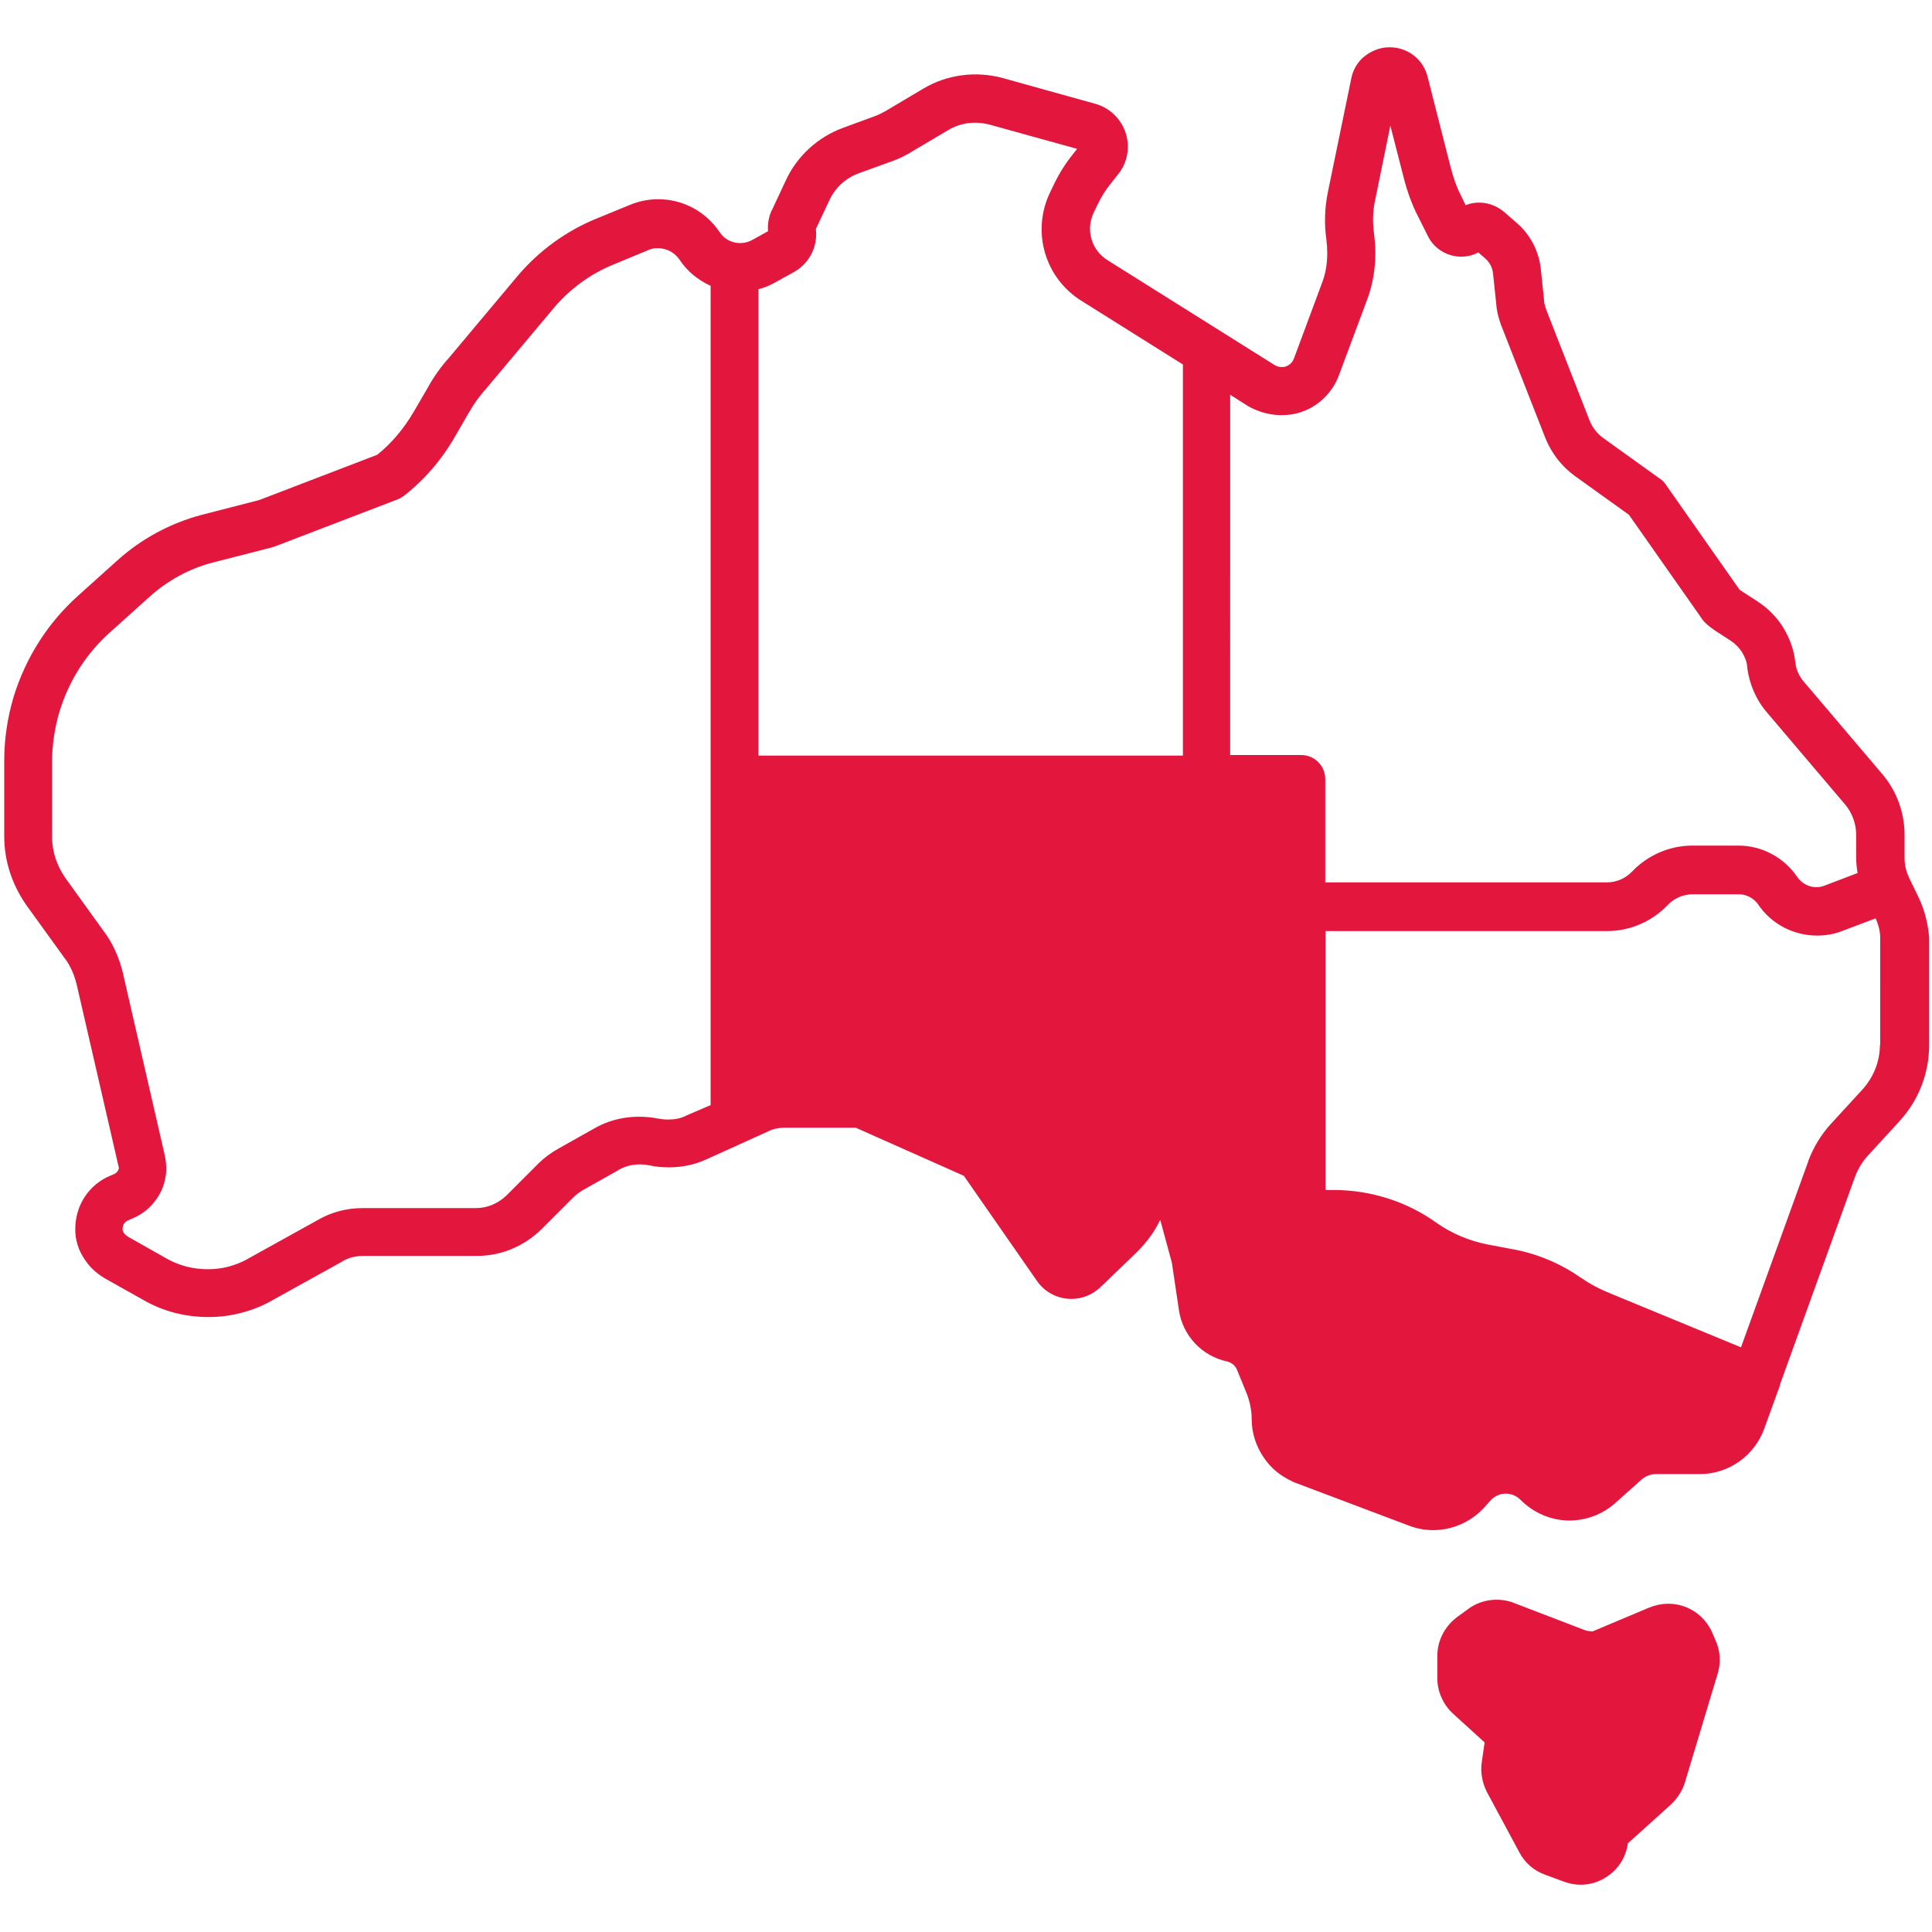 <?xml version="1.0" encoding="utf-8"?>
<!-- Generator: Adobe Illustrator 27.4.1, SVG Export Plug-In . SVG Version: 6.00 Build 0)  -->
<svg version="1.1" id="svg9" xmlns:svg="http://www.w3.org/2000/svg"
	 xmlns="http://www.w3.org/2000/svg" xmlns:xlink="http://www.w3.org/1999/xlink" x="0px" y="0px" viewBox="0 0 682.7 682.7"
	 style="enable-background:new 0 0 682.7 682.7;" xml:space="preserve">
<style type="text/css">
	.st0{clip-path:url(#SVGID_00000005988491735190743700000001343768472958827921_);fill:#E3173E;}
	.st1{clip-path:url(#SVGID_00000049201783375639755080000009595542539739843718_);fill:#E3173E;}
	.st2{fill:#E3173E;}
</style>
<g>
	<defs>
		<rect id="SVGID_1_" x="-265.5" y="-265.6" width="1213.7" height="1213.7"/>
	</defs>
	<clipPath id="SVGID_00000050663063535136002550000010705658122568532135_">
		<use xlink:href="#SVGID_1_"  style="overflow:visible;"/>
	</clipPath>
	<polygon style="clip-path:url(#SVGID_00000050663063535136002550000010705658122568532135_);fill:#E3173E;" points="262,390.1 
		259.5,272.5 456.1,280 462.4,422.9 519.9,447.2 619.2,490.3 609.3,509.5 576.4,518.9 545.9,526.4 531.6,520.4 505.2,532.1 
		453.1,510.4 439.3,468.8 426.5,466.9 413.9,422.4 382.7,448.7 355.9,420.8 303.2,396 	"/>
</g>
<g>
	<defs>
		<rect id="SVGID_00000005265796247702897510000003042565591578089364_" x="-265.5" y="-265.6" width="1213.7" height="1213.7"/>
	</defs>
	<clipPath id="SVGID_00000027602730566300759200000011337332145757180044_">
		<use xlink:href="#SVGID_00000005265796247702897510000003042565591578089364_"  style="overflow:visible;"/>
	</clipPath>
	<polygon style="clip-path:url(#SVGID_00000027602730566300759200000011337332145757180044_);fill:#E3173E;" points="556.8,654.4 
		580.5,630.7 597.2,580.1 520.4,572.1 519.2,599.3 548.9,654.5 	"/>
</g>
<g>
	<path class="st2" d="M678,317.2l-3.4-7c0-0.1-0.1-0.2-0.1-0.3c-1-2.1-1.5-4.4-1.5-6.7V295c0-7.9-2.8-15.5-7.9-21.5l-27.6-32.5
		c0,0-0.1-0.1-0.1-0.1c-1.6-1.9-2.7-4.2-3-6.8c-0.4-4-1.8-8.3-4.2-12.2c0-0.1-0.1-0.1-0.1-0.2c-2.3-3.7-5.5-6.9-9.1-9.2l-5.7-3.7
		c-0.2-0.1-0.4-0.3-0.6-0.4l-26.1-37.2c-0.5-0.8-1.2-1.5-2-2l-20.2-14.5c-2.1-1.6-3.7-3.6-4.7-6.1l-15.3-39.1
		c-0.5-1.5-0.8-2.5-0.8-3.3c0-0.1,0-0.2,0-0.3l-1.1-10.5c-0.6-6.4-3.6-12.3-8.4-16.5l-4.7-4.1c-0.1-0.1-0.3-0.2-0.4-0.3
		c-3.9-3-8.8-3.7-13.1-2l-1.7-3.5c-1.5-2.9-2.6-6.1-3.6-9.9l-8.1-31.8c-1.5-6.3-7-10.6-13.5-10.6c-3.6,0-6.5,1.5-8.3,2.8
		c-2.6,1.8-4.5,4.8-5.2,8.1c0,0,0,0.1,0,0.1L469.2,68c-1.1,5.5-1.3,11.1-0.5,16.7c0.2,1.7,0.3,3.2,0.3,4.7c0,3.9-0.6,7.5-2,11
		l-9.7,26.1c0,0.1,0,0.1-0.1,0.2c-0.4,1.3-1.6,2.4-2.9,2.8c-0.1,0-0.2,0-0.2,0.1c0,0-0.3,0.1-1.2,0.1c-0.9,0-1.9-0.3-2.5-0.7
		l-59.1-37.1c-5.6-3.5-7.7-10.6-4.9-16.6l1.2-2.5c1.5-3.2,3-5.6,4.8-7.8l2.6-3.3c3.4-4.1,4.4-9.6,2.8-14.6c-1.6-5.1-5.7-9-10.7-10.4
		l-32.7-9.1c-9.5-2.6-19.7-1.3-28.1,3.7l-13.3,7.9c-1.2,0.6-2.2,1.2-3,1.5c-0.1,0-0.1,0-0.2,0.1l-11.7,4.3
		c-9.1,3.3-16.4,10-20.4,18.6l-4.9,10.5c0,0,0,0.1-0.1,0.1c-1.1,2.4-1.5,5-1.3,7.4l-5.6,3.1c-4,2.2-9.1,1-11.5-2.8
		c0,0-0.1-0.1-0.1-0.1c-4.9-7.2-12.9-11.5-21.6-11.5c-3.5,0-6.9,0.7-10,2l-12.2,5c-10.6,4.4-20,11.3-27.4,20l-24.4,29.1
		c-2.8,3.1-5.3,6.6-7.5,10.6l-4.9,8.4c-3.5,6-7.8,11.1-12.9,15.2l-41.7,16l-20.2,5.2c-11.1,2.9-21.5,8.5-30,16.2l-13.8,12.4
		c-10.6,9.5-18.5,21.8-22.8,35.8c-2.2,7.4-3.3,15-3.3,22.4v26.8c0,8.8,2.8,17.3,8,24.6l13.5,18.7c0,0,0,0.1,0.1,0.1
		c1.8,2.5,3.1,5.4,4,9l14.8,64.3c0.1,0.3,0.1,0.4,0.1,0.5c0,0.1,0,0.2-0.1,0.4c0,0.3-0.2,0.6-0.4,0.8c-0.1,0.1-0.2,0.2-0.2,0.3
		c-0.1,0.1-0.3,0.3-0.8,0.6l-1.4,0.6c-7.8,3.2-12.6,10.7-12.5,19.2c0,3.5,1.1,7.1,3.1,10.1c1.7,2.7,4,5,7,6.8
		c0.1,0.1,0.2,0.1,0.3,0.2l13.9,7.8c6.8,3.9,14.6,5.9,22.8,5.9c4,0,7.9-0.5,11.6-1.5c3.9-1,7.6-2.5,10.9-4.4l24.7-13.7
		c0,0,0.1,0,0.1-0.1c2.2-1.3,4.7-1.9,7.4-1.9h40.1c8.5,0,16.5-3.3,22.7-9.3c0,0,0.1-0.1,0.1-0.1l11.2-11.2c1-1,2.1-1.8,3.2-2.5
		l12.8-7.2c0,0,0.1,0,0.1-0.1c3.1-1.8,7-2.4,10.9-1.6c2.2,0.5,4.4,0.7,7,0.7c4.7,0,9.2-1,13.3-2.9l21.4-9.7c0.1,0,0.1,0,0.2-0.1
		c1.8-0.9,3.8-1.3,6.1-1.3h24.9l38.2,17l25.8,37.1c2.4,3.5,6.2,5.8,10.5,6.3c4.4,0.5,8.7-1,11.9-4l12.8-12.3c0,0,0.1-0.1,0.1-0.1
		c3.4-3.4,6.1-7,8-10.9l0.3-0.5l4.1,15.1l2.5,16.8c1.3,8.9,8.1,16.2,17,18.1c0.1,0,0.2,0,0.3,0.1c0.5,0.1,1.3,0.5,1.9,1
		c0.5,0.4,1,1.1,1.3,1.8l3.4,8.3c1.1,2.8,1.8,5.9,1.8,9.1c0,4.9,1.5,9.6,4.3,13.7c2.4,3.6,5.8,6.4,9.9,8.3c0.5,0.3,1,0.5,1.6,0.7
		l40,15.1c2.7,1,5.5,1.5,8.3,1.5c6.6,0,13-2.7,17.7-7.6c0,0,0.1-0.1,0.1-0.1l2.7-3c1.4-1.4,3.2-2.2,5.2-2.2c0,0,0,0,0,0
		c2,0,3.8,0.8,5.2,2.2c4.7,4.7,10.9,7.3,17.3,7.3c6,0,11.9-2.3,16.2-6.2l9.3-8.3c1.4-1.2,3.2-1.9,4.9-1.9h15.6
		c10.2,0,19.3-6.4,22.8-16l5-13.8c0.1-0.2,0.2-0.3,0.2-0.5c0.2-0.4,0.3-0.9,0.4-1.4l26.4-73.1c1.1-3,2.7-5.6,4.7-7.8l11.1-12.1
		c6.8-7.4,10.5-17,10.5-27v-37.9C681.3,326.5,680.1,321.6,678,317.2z M452.8,146.7c2.4,0,4.5-0.3,6.4-0.9c6.5-2,11.7-7,14-13.4
		l9.7-26c2.1-5.4,3.1-11.1,3.1-17c0-2.3-0.2-4.6-0.5-7.1c-0.5-3.7-0.4-7.4,0.3-11l5.5-26.9l4.8,18.7c1.3,5,2.9,9.3,4.9,13.2l3.6,7.2
		c2.2,4.4,6.8,7.2,11.7,7.2c2.1,0,4.2-0.5,6.1-1.5l2.5,2.2c1.6,1.4,2.5,3.3,2.7,5.4l1.1,10.4c0.2,3.2,1.1,5.9,1.8,7.9
		c0,0.1,0.1,0.2,0.1,0.2l15.4,39.3c2.2,5.5,5.7,10.1,10.5,13.6l19.1,13.7l25.9,36.9c0.3,0.4,0.6,0.8,0.9,1.1
		c1.3,1.3,2.6,2.2,3.6,2.9l5.7,3.7c1.5,1,2.9,2.4,3.9,4c1.1,1.8,1.7,3.6,1.8,5.1c0,0.1,0,0.2,0,0.3c0.8,6,3.2,11.5,7.1,16l27.6,32.5
		c2.4,2.9,3.8,6.7,3.8,10.5v8.1c0,1.8,0.2,3.7,0.5,5.5l-11.8,4.5c-3.4,1.3-7.4,0-9.5-3.1c-4.7-6.9-12.5-11.1-20.8-11.1h-16.3
		c-8,0-15.8,3.4-21.3,9.2c-2.3,2.4-5.5,3.8-8.9,3.8h-99.5v-36.5c0-4.7-3.8-8.5-8.5-8.5h-25.1V139.5l6.3,4
		C444.7,145.6,448.8,146.7,452.8,146.7z M273.9,99.8l6.7-3.7c4.8-2.7,7.8-7.8,7.8-13.3c0-0.3,0-1-0.1-1.9l4.7-10
		c2.1-4.6,5.9-8.1,10.8-9.8l11.6-4.2c2.3-0.8,4.1-1.8,5.8-2.7c0.1,0,0.2-0.1,0.3-0.2l13.5-8c4.5-2.7,9.8-3.3,14.9-1.9l30.7,8.5
		l-1.4,1.8c-2.6,3.2-4.9,6.8-7,11.2l-1.2,2.5c-6.6,13.9-1.7,30.3,11.3,38.3l35.7,22.4V267H268V102.2C270,101.7,272,100.9,273.9,99.8
		z M242.5,394.2c-0.1,0-0.1,0-0.2,0.1c-1.8,0.9-3.8,1.3-6.1,1.3c-1.3,0-2.4-0.1-3.3-0.3c-0.1,0-0.1,0-0.2,0
		c-8-1.6-16.1-0.4-22.8,3.5l-12.8,7.2c-2.5,1.4-4.9,3.2-6.9,5.2l-11.2,11.2c-3,2.9-6.9,4.5-10.8,4.5h-40.1c-5.6,0-11,1.4-15.8,4.2
		l-24.7,13.7c-2,1.2-4.4,2.1-6.9,2.8c-2.3,0.6-4.8,0.9-7.3,0.9c-5.2,0-10.1-1.3-14.4-3.7l-13.8-7.8c-0.6-0.4-1.1-0.8-1.4-1.3
		c-0.1-0.1-0.1-0.2-0.2-0.3c-0.2-0.3-0.3-0.7-0.3-0.9c0-0.1,0-0.2,0-0.2c0-1.4,0.7-2.6,2-3.1l1.6-0.7c0.1,0,0.2-0.1,0.3-0.1
		c3.1-1.4,5.6-3.4,7.5-5.9c2-2.5,3.3-5.5,3.8-8.7c0.4-2.2,0.3-4.6-0.2-7.2l-14.8-64.4c0,0,0-0.1,0-0.1c-1.4-5.8-3.7-10.9-6.9-15.1
		l-13.4-18.6c-3.1-4.4-4.8-9.4-4.8-14.6v-26.8c0-5.8,0.9-11.7,2.6-17.5c3.3-10.9,9.5-20.6,17.8-28l13.9-12.5
		c6.5-5.9,14.4-10.2,22.8-12.3l20.7-5.3c0.3-0.1,0.6-0.2,0.9-0.3l43.3-16.6c0.8-0.3,1.5-0.7,2.2-1.2c7.2-5.6,13.3-12.6,18.1-20.9
		l4.9-8.5c0,0,0-0.1,0.1-0.1c1.6-2.9,3.4-5.4,5.4-7.7c0.1-0.1,0.1-0.2,0.2-0.2l24.5-29.2c5.6-6.6,12.8-11.9,20.9-15.2l12.3-5.1
		c0.1,0,0.1,0,0.2-0.1c0.9-0.4,2-0.6,3.3-0.6c3,0,5.8,1.5,7.5,3.9c2.8,4.3,6.7,7.4,11.1,9.4v289.5L242.5,394.2z M446.2,469.1
		c-2.8-2.3-6.1-3.9-9.4-4.6c-2-0.5-3.4-2-3.7-4l-2.5-17.3c0-0.3-0.1-0.7-0.2-1l-5.9-21.9c-1.6-5.9-6.5-10-12.6-10.7
		c-6-0.6-11.6,2.5-14.4,7.9l-3.2,6.4c-1.1,2.1-2.7,4.3-4.7,6.4l-10.8,10.4l-25.7-36.9c-0.9-1.3-2.1-2.3-3.5-2.9l-42.1-18.7
		c-1.1-0.5-2.3-0.7-3.4-0.7h-26.7c-3.2,0-6.3,0.5-9.3,1.4V284h183.5v191.7C450.2,473.2,448.3,470.9,446.2,469.1z M600.1,503.9h-15.6
		c-5.8,0-11.6,2.2-16.1,6.1c0,0-0.1,0.1-0.1,0.1l-9.4,8.4c-1.3,1.1-3,1.8-4.8,1.8c-2,0-3.8-0.8-5.3-2.2c-4.6-4.7-10.8-7.3-17.3-7.3
		c0,0-0.1,0-0.1,0c-6.6,0-12.8,2.7-17.4,7.5c0,0-0.1,0.1-0.1,0.1l-2.7,3c-2,2.1-5.1,2.8-7.7,1.8l-34.9-13.1v-72.7h2.9
		c9.5,0,18.8,3,26.4,8.4c7.5,5.3,15.9,8.9,25.1,10.6l8.6,1.6c6.2,1.1,12.3,3.6,17.7,7.4c0.2,0.2,0.5,0.3,0.7,0.5
		c3.2,2.2,6.7,4.1,11.1,6.1c0.1,0,0.1,0.1,0.2,0.1l48.3,19.9l-2.5,7C605.8,502.1,603.2,503.9,600.1,503.9z M664.3,369.2
		c0,5.8-2.2,11.3-6,15.6L647.1,397c-3.5,3.8-6.2,8.2-8.1,13.2c0,0,0,0.1,0,0.1l-23.8,65.8l-47.5-19.6c-3.6-1.6-6.2-3-8.6-4.7
		c-0.3-0.2-0.5-0.3-0.8-0.5c-7.2-5-15.5-8.4-23.9-9.9l-8.5-1.6c-6.7-1.3-12.9-3.9-18.3-7.7c-10.4-7.5-23.3-11.6-36.3-11.6h-2.9V329
		H568c8,0,15.8-3.4,21.3-9.2c2.3-2.4,5.5-3.8,8.9-3.8h16.3c2.6,0,5.2,1.4,6.7,3.5c4.7,7.1,12.7,11.1,20.9,11.1c3,0,6-0.5,8.8-1.6
		l11.9-4.5l0,0.1c1,2.2,1.6,4.5,1.6,6.9V369.2z"/>
	<path class="st2" d="M604.9,576.6c-3.8-8.3-13.4-12.1-21.9-8.6c0,0-0.1,0-0.1,0l-20.9,8.8c0,0,0,0,0,0l-27.1-10.4
		c-0.1,0-0.2-0.1-0.2-0.1c-5.3-1.9-11.2-1.1-15.7,2.1c0,0-0.1,0.1-0.1,0.1l-4,2.9c0,0,0,0-0.1,0.1c-4.3,3.2-6.9,8.3-6.9,13.6v7.9
		c0,4.7,2,9.3,5.6,12.6l11.1,10.1c0,0,0,0,0,0.1l-1,6.9c-0.5,3.4,0.1,7,1.7,10.3c0,0.1,0.1,0.1,0.1,0.2l11.4,21.2
		c2,3.9,5.3,6.7,9.3,8.1l6.5,2.4c1.9,0.7,3.9,1.1,5.9,1.1c3,0,6-0.8,8.6-2.4c4.4-2.6,7.4-7,8.1-12.1c0,0,0,0,0-0.1l15.3-13.8
		c0.1-0.1,0.2-0.2,0.3-0.3c2.2-2.2,3.8-4.8,4.6-7.5l11.5-38.2c1.3-4.1,1-8.4-0.8-12.2L604.9,576.6z M590.7,586.6L579.1,625
		c0,0-0.1,0.1-0.2,0.2l-15.1,13.7c-2.9,2.7-4.8,6.1-5.3,10c0,0-0.1,0-0.1,0l-6.6-2.4c0,0,0,0,0-0.1l-11.4-21.2
		c0-0.1-0.1-0.2-0.1-0.2l1.1-7c0.8-5.5-1.2-11.1-5.3-14.9c0,0-0.1-0.1-0.1-0.1l-11.1-10.1c0,0-0.1-0.1-0.1,0l0-7.7
		c0,0,0-0.1,0.1-0.1l3.8-2.8c0.1,0,0.2,0,0.3,0l27,10.3c4.1,1.6,8.8,1.5,12.8-0.3l20.8-8.7L590.7,586.6
		C590.7,586.6,590.7,586.6,590.7,586.6C590.7,586.6,590.7,586.6,590.7,586.6z"/>
</g>
</svg>

